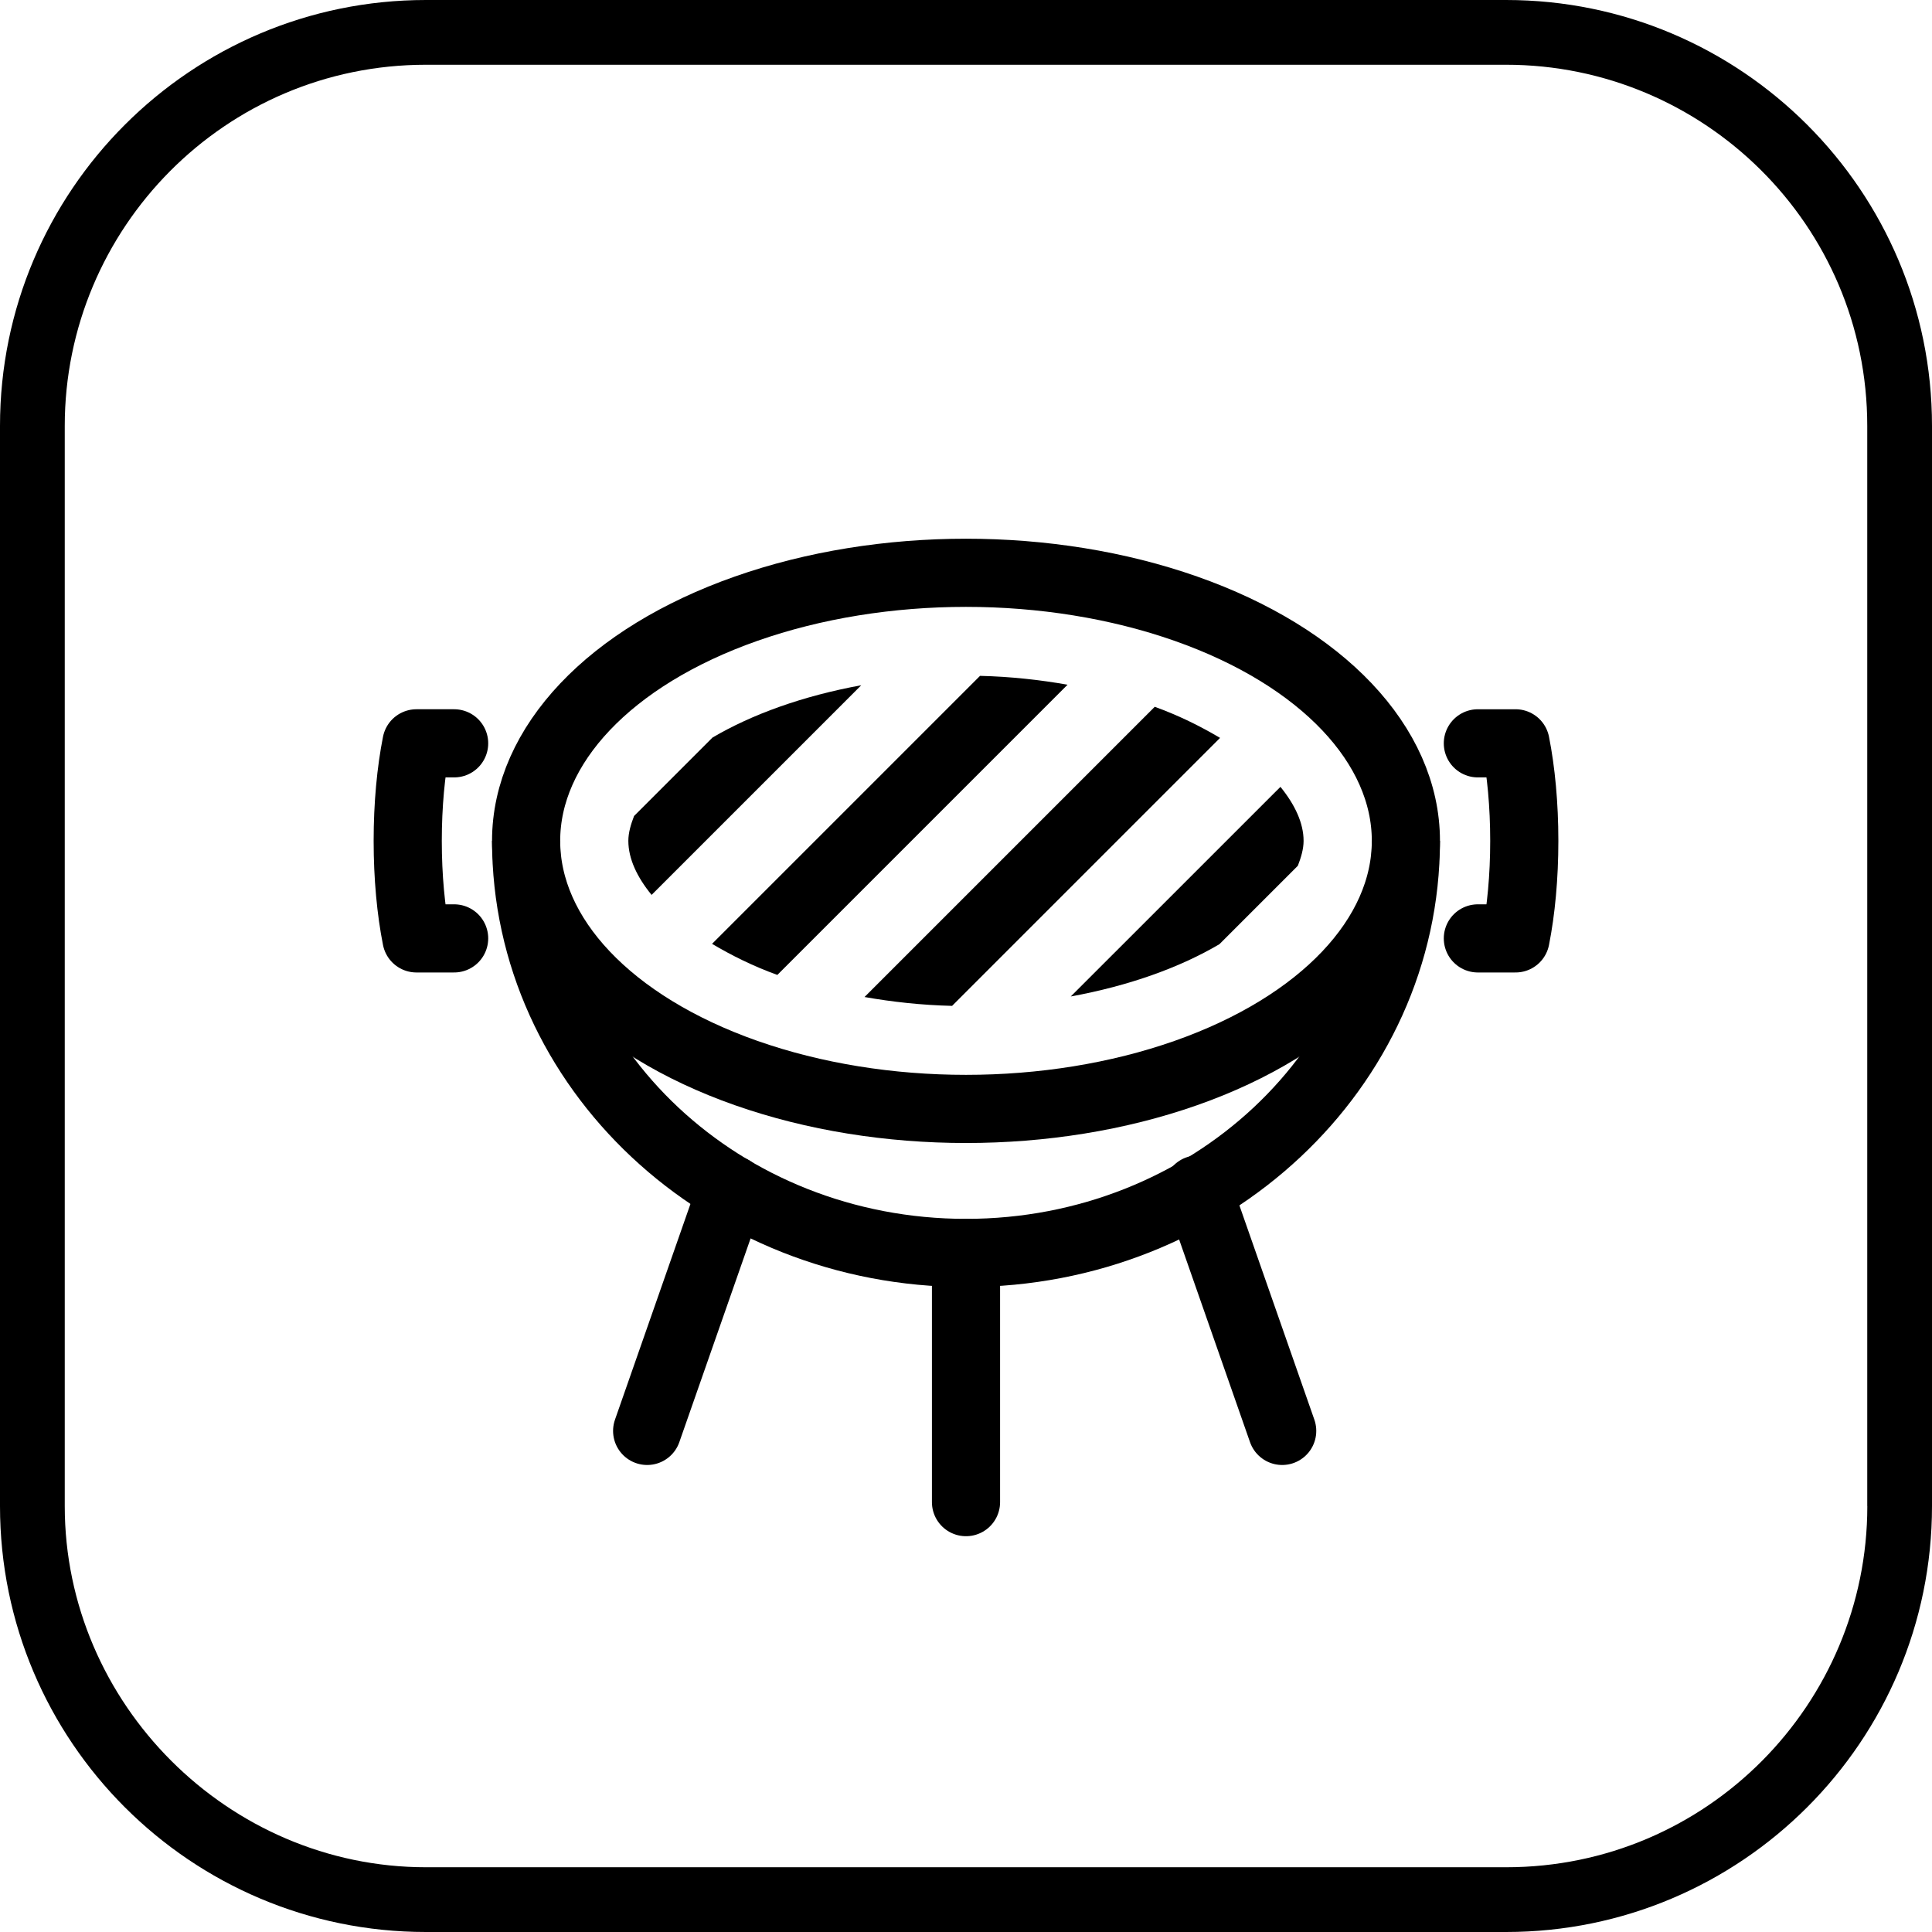 <?xml version="1.0" encoding="UTF-8"?>
<svg id="Vrstva_1" xmlns="http://www.w3.org/2000/svg" version="1.1" viewBox="0 0 28.346 28.346">
  <!-- Generator: Adobe Illustrator 29.0.0, SVG Export Plug-In . SVG Version: 2.1.0 Build 186)  -->
  <defs>
    <style>
      .st0 {
        stroke-linecap: round;
      }

      .st0, .st1 {
        fill: none;
        stroke: #000;
        stroke-linejoin: round;
      }
    </style>
  </defs>
  <path d="M22.097,0H6.249C2.8,0,0,2.8,0,6.249v15.848c0,3.45,2.8,6.249,6.249,6.249h15.848c3.45,0,6.249-2.8,6.249-6.249V6.249C28.346,2.8,25.547,0,22.097,0ZM27.397,22.097c0,2.9-2.35,5.299-5.299,5.299H6.249c-2.9,0-5.299-2.4-5.299-5.299V6.249c0-2.899,2.35-5.299,5.299-5.299h15.848c2.9,0,5.299,2.35,5.299,5.299v15.848h0Z"/>
  <path d="M15.663,10.046c-.408-.072-.835-.119-1.284-.13l-3.932,3.932c.284.168.596.325.958.456l4.259-4.259Z"/>
  <path d="M10.455,10.82l-1.152,1.152c-.047.122-.084.245-.084.365,0,.261.127.531.341.793l3.076-3.076c-.86.157-1.605.428-2.18.766Z"/>
  <path d="M17.9,10.826c-.284-.168-.596-.325-.958-.456l-4.258,4.258c.408.072.835.119,1.285.13l3.932-3.932Z"/>
  <path d="M18.786,11.545l-3.076,3.075c.861-.157,1.606-.428,2.181-.767l1.151-1.151c.047-.122.084-.245.084-.365,0-.261-.127-.531-.34-.793Z"/>
  <g>
    <path class="st0" d="M6.663,10.906h-.553c-.081.409-.128.901-.128,1.431s.047,1.023.128,1.431h.553"/>
    <path class="st0" d="M21.683,13.768h.553c.081-.409.128-.901.128-1.431s-.047-1.023-.128-1.431h-.553"/>
    <ellipse class="st1" cx="14.173" cy="12.337" rx="6.454" ry="3.933"/>
    <path class="st1" d="M20.627,12.337c0,3.339-2.889,6.046-6.454,6.046s-6.454-2.707-6.454-6.046"/>
    <line class="st0" x1="10.734" y1="17.452" x2="9.495" y2="20.994"/>
    <line class="st0" x1="18.812" y1="20.994" x2="17.573" y2="17.452"/>
    <line class="st0" x1="14.173" y1="18.383" x2="14.173" y2="22.039"/>
  </g>
</svg>